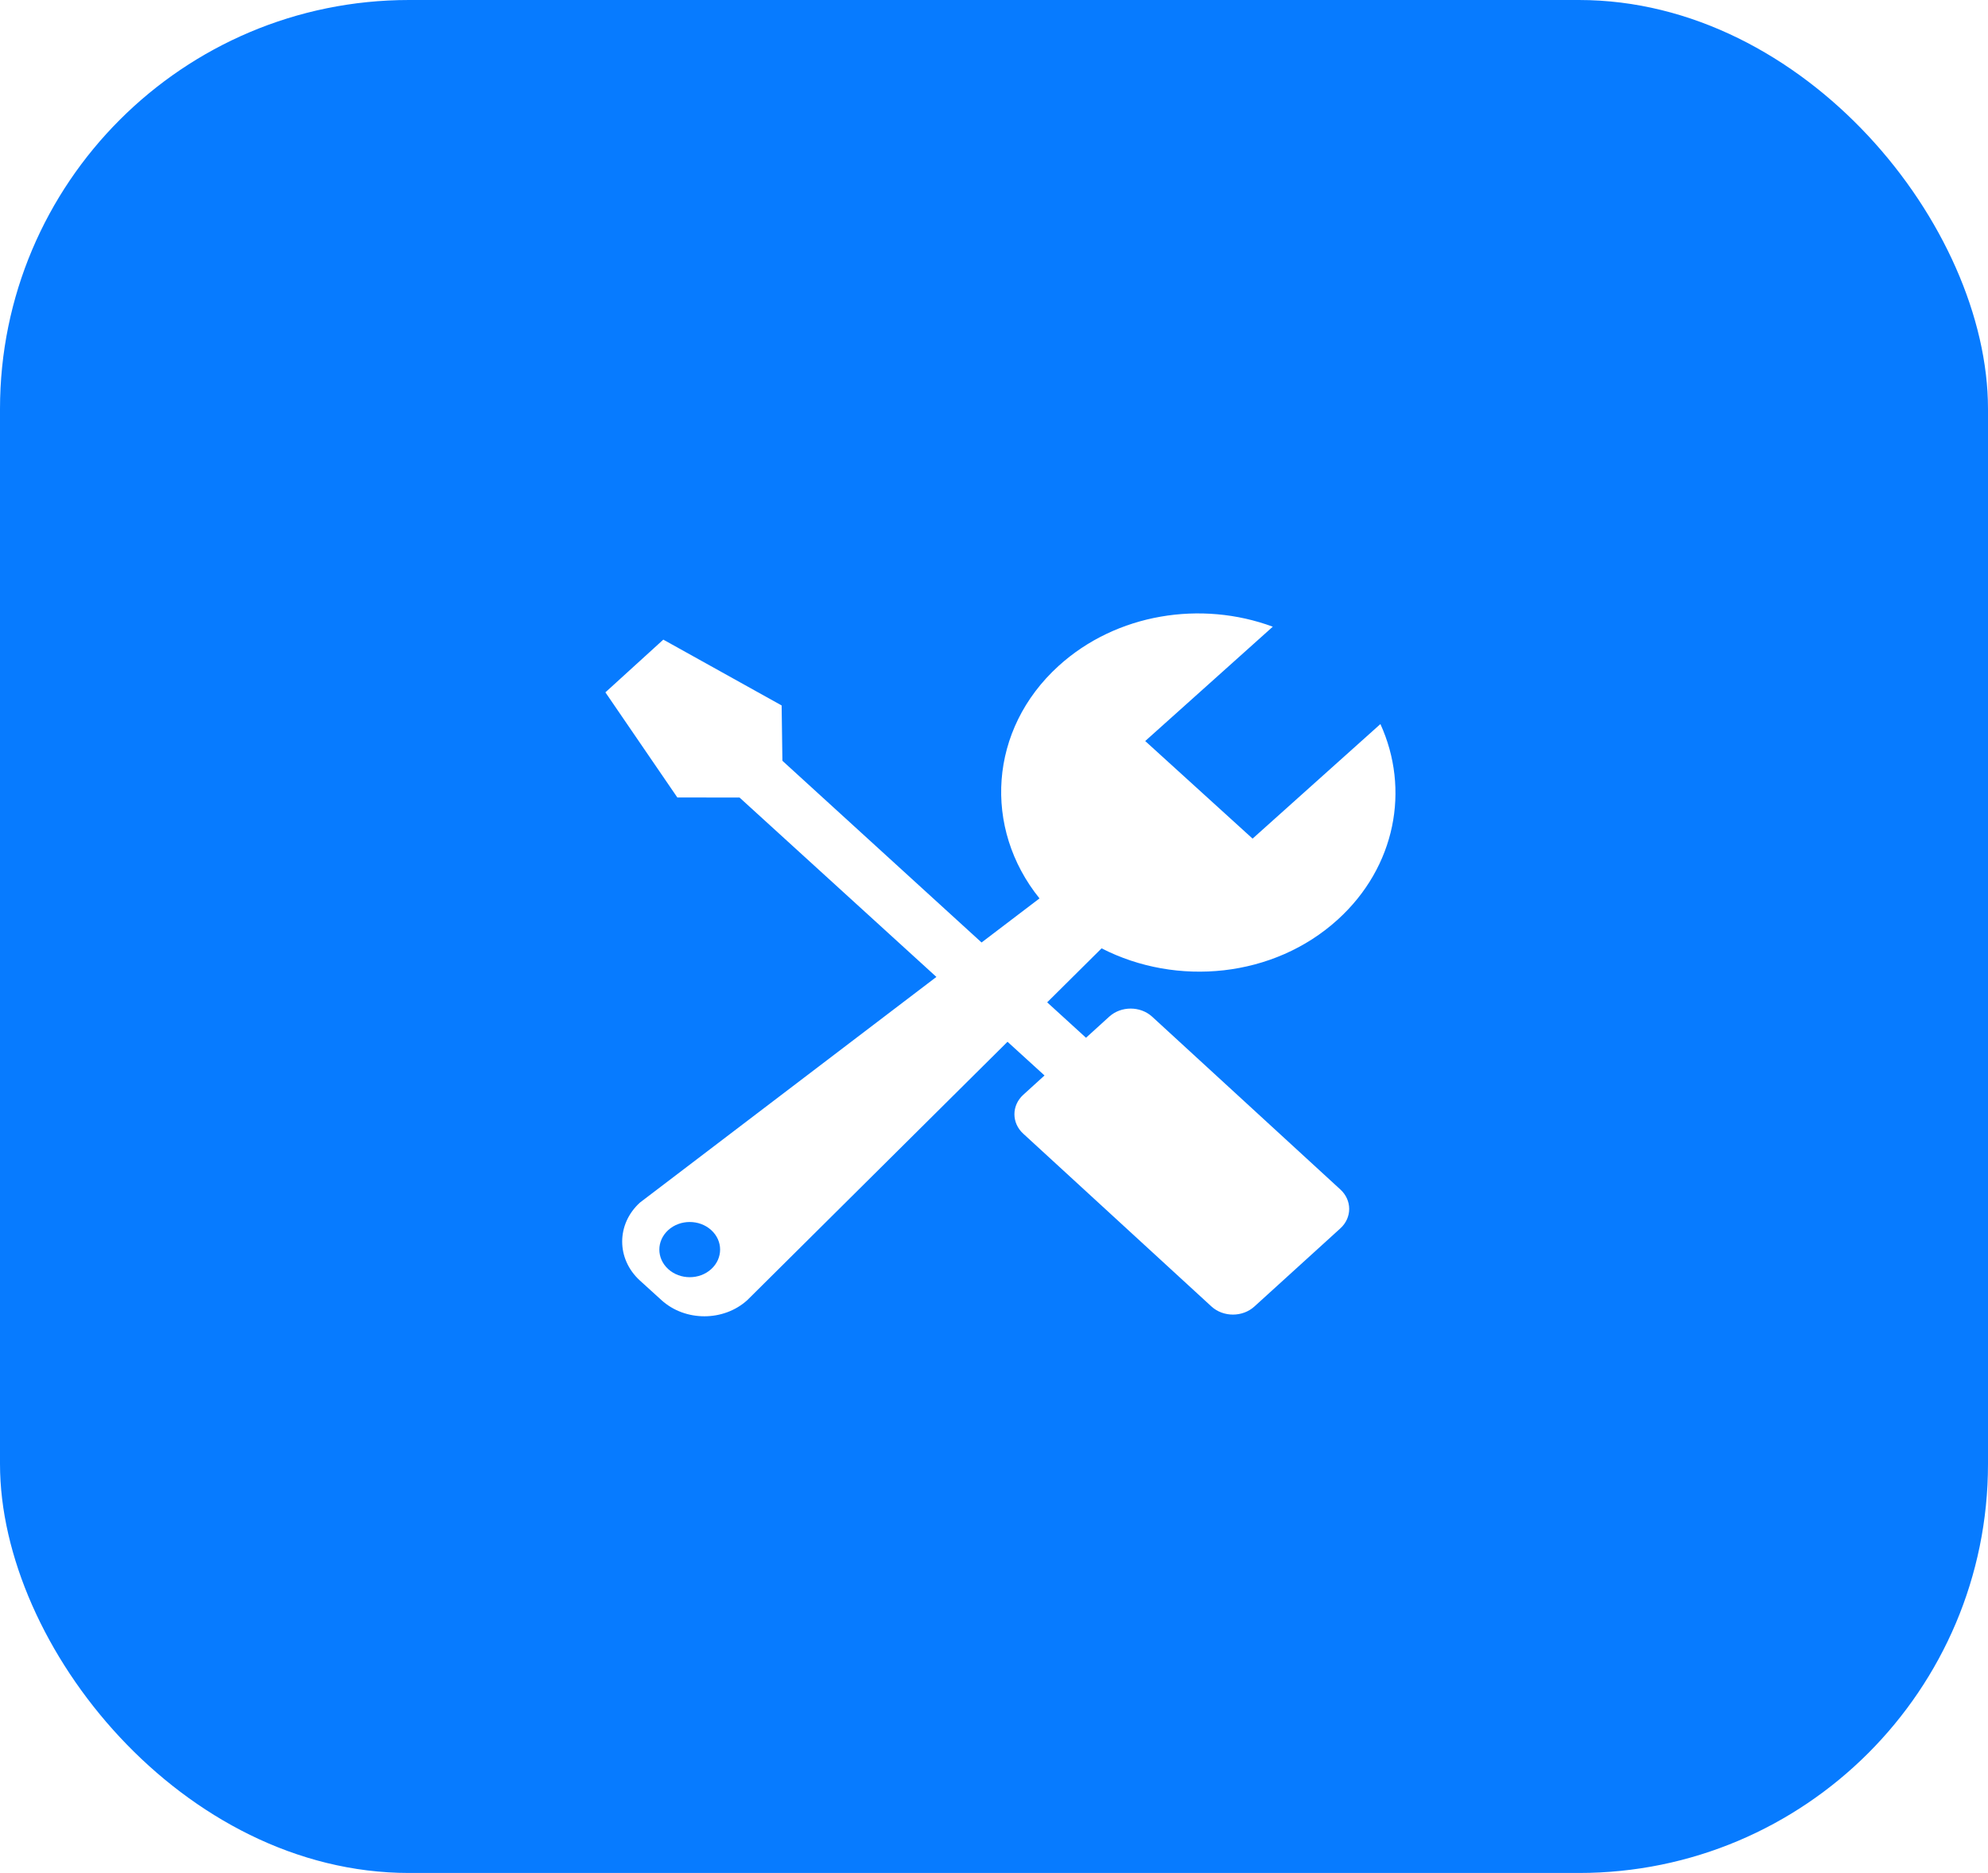 <svg width="243" height="229" viewBox="0 0 243 229" fill="none" xmlns="http://www.w3.org/2000/svg">
<rect width="243" height="229" rx="50" fill="#077BFF"/>
<g filter="url(#filter0_d_1120_266)">
<path d="M168.732 84.528C172.358 92.478 170.63 101.969 163.517 108.435C155.686 115.554 143.851 116.668 134.651 111.949L128 118.552L132.746 122.883L135.581 120.305C137.03 118.985 139.382 118.985 140.83 120.305L163.827 141.425C165.279 142.742 165.279 144.88 163.827 146.196L153.331 155.739C151.882 157.059 149.53 157.059 148.082 155.739L125.085 134.619C123.633 133.302 123.633 131.164 125.085 129.848L127.675 127.493L123.152 123.371L91.348 154.959C88.448 157.595 83.748 157.595 80.852 154.959L78.227 152.573C75.327 149.936 75.327 145.664 78.227 143.03L114.459 115.444L90.395 93.51L82.795 93.506L74 80.65L81.079 74.205L95.542 82.252L95.636 89.017L119.98 111.234L127.062 105.844C120.139 97.263 120.861 85.177 129.392 77.422C136.47 70.987 146.853 69.389 155.577 72.624L139.983 86.604L153.108 98.535L168.732 84.528ZM86.932 146.396C85.484 145.079 83.135 145.079 81.683 146.396C80.231 147.716 80.231 149.85 81.683 151.17C83.135 152.487 85.484 152.487 86.932 151.17C88.384 149.847 88.384 147.712 86.932 146.396Z" fill="white"/>
</g>
<defs>
<filter id="filter0_d_1120_266" x="70" y="71" width="104.573" height="93.938" filterUnits="userSpaceOnUse" color-interpolation-filters="sRGB">
<feFlood flood-opacity="0" result="BackgroundImageFix"/>
<feColorMatrix in="SourceAlpha" type="matrix" values="0 0 0 0 0 0 0 0 0 0 0 0 0 0 0 0 0 0 127 0" result="hardAlpha"/>
<feOffset dy="4"/>
<feGaussianBlur stdDeviation="2"/>
<feComposite in2="hardAlpha" operator="out"/>
<feColorMatrix type="matrix" values="0 0 0 0 0 0 0 0 0 0 0 0 0 0 0 0 0 0 0.25 0"/>
<feBlend mode="normal" in2="BackgroundImageFix" result="effect1_dropShadow_1120_266"/>
<feBlend mode="normal" in="SourceGraphic" in2="effect1_dropShadow_1120_266" result="shape"/>
</filter>
</defs>
</svg>
